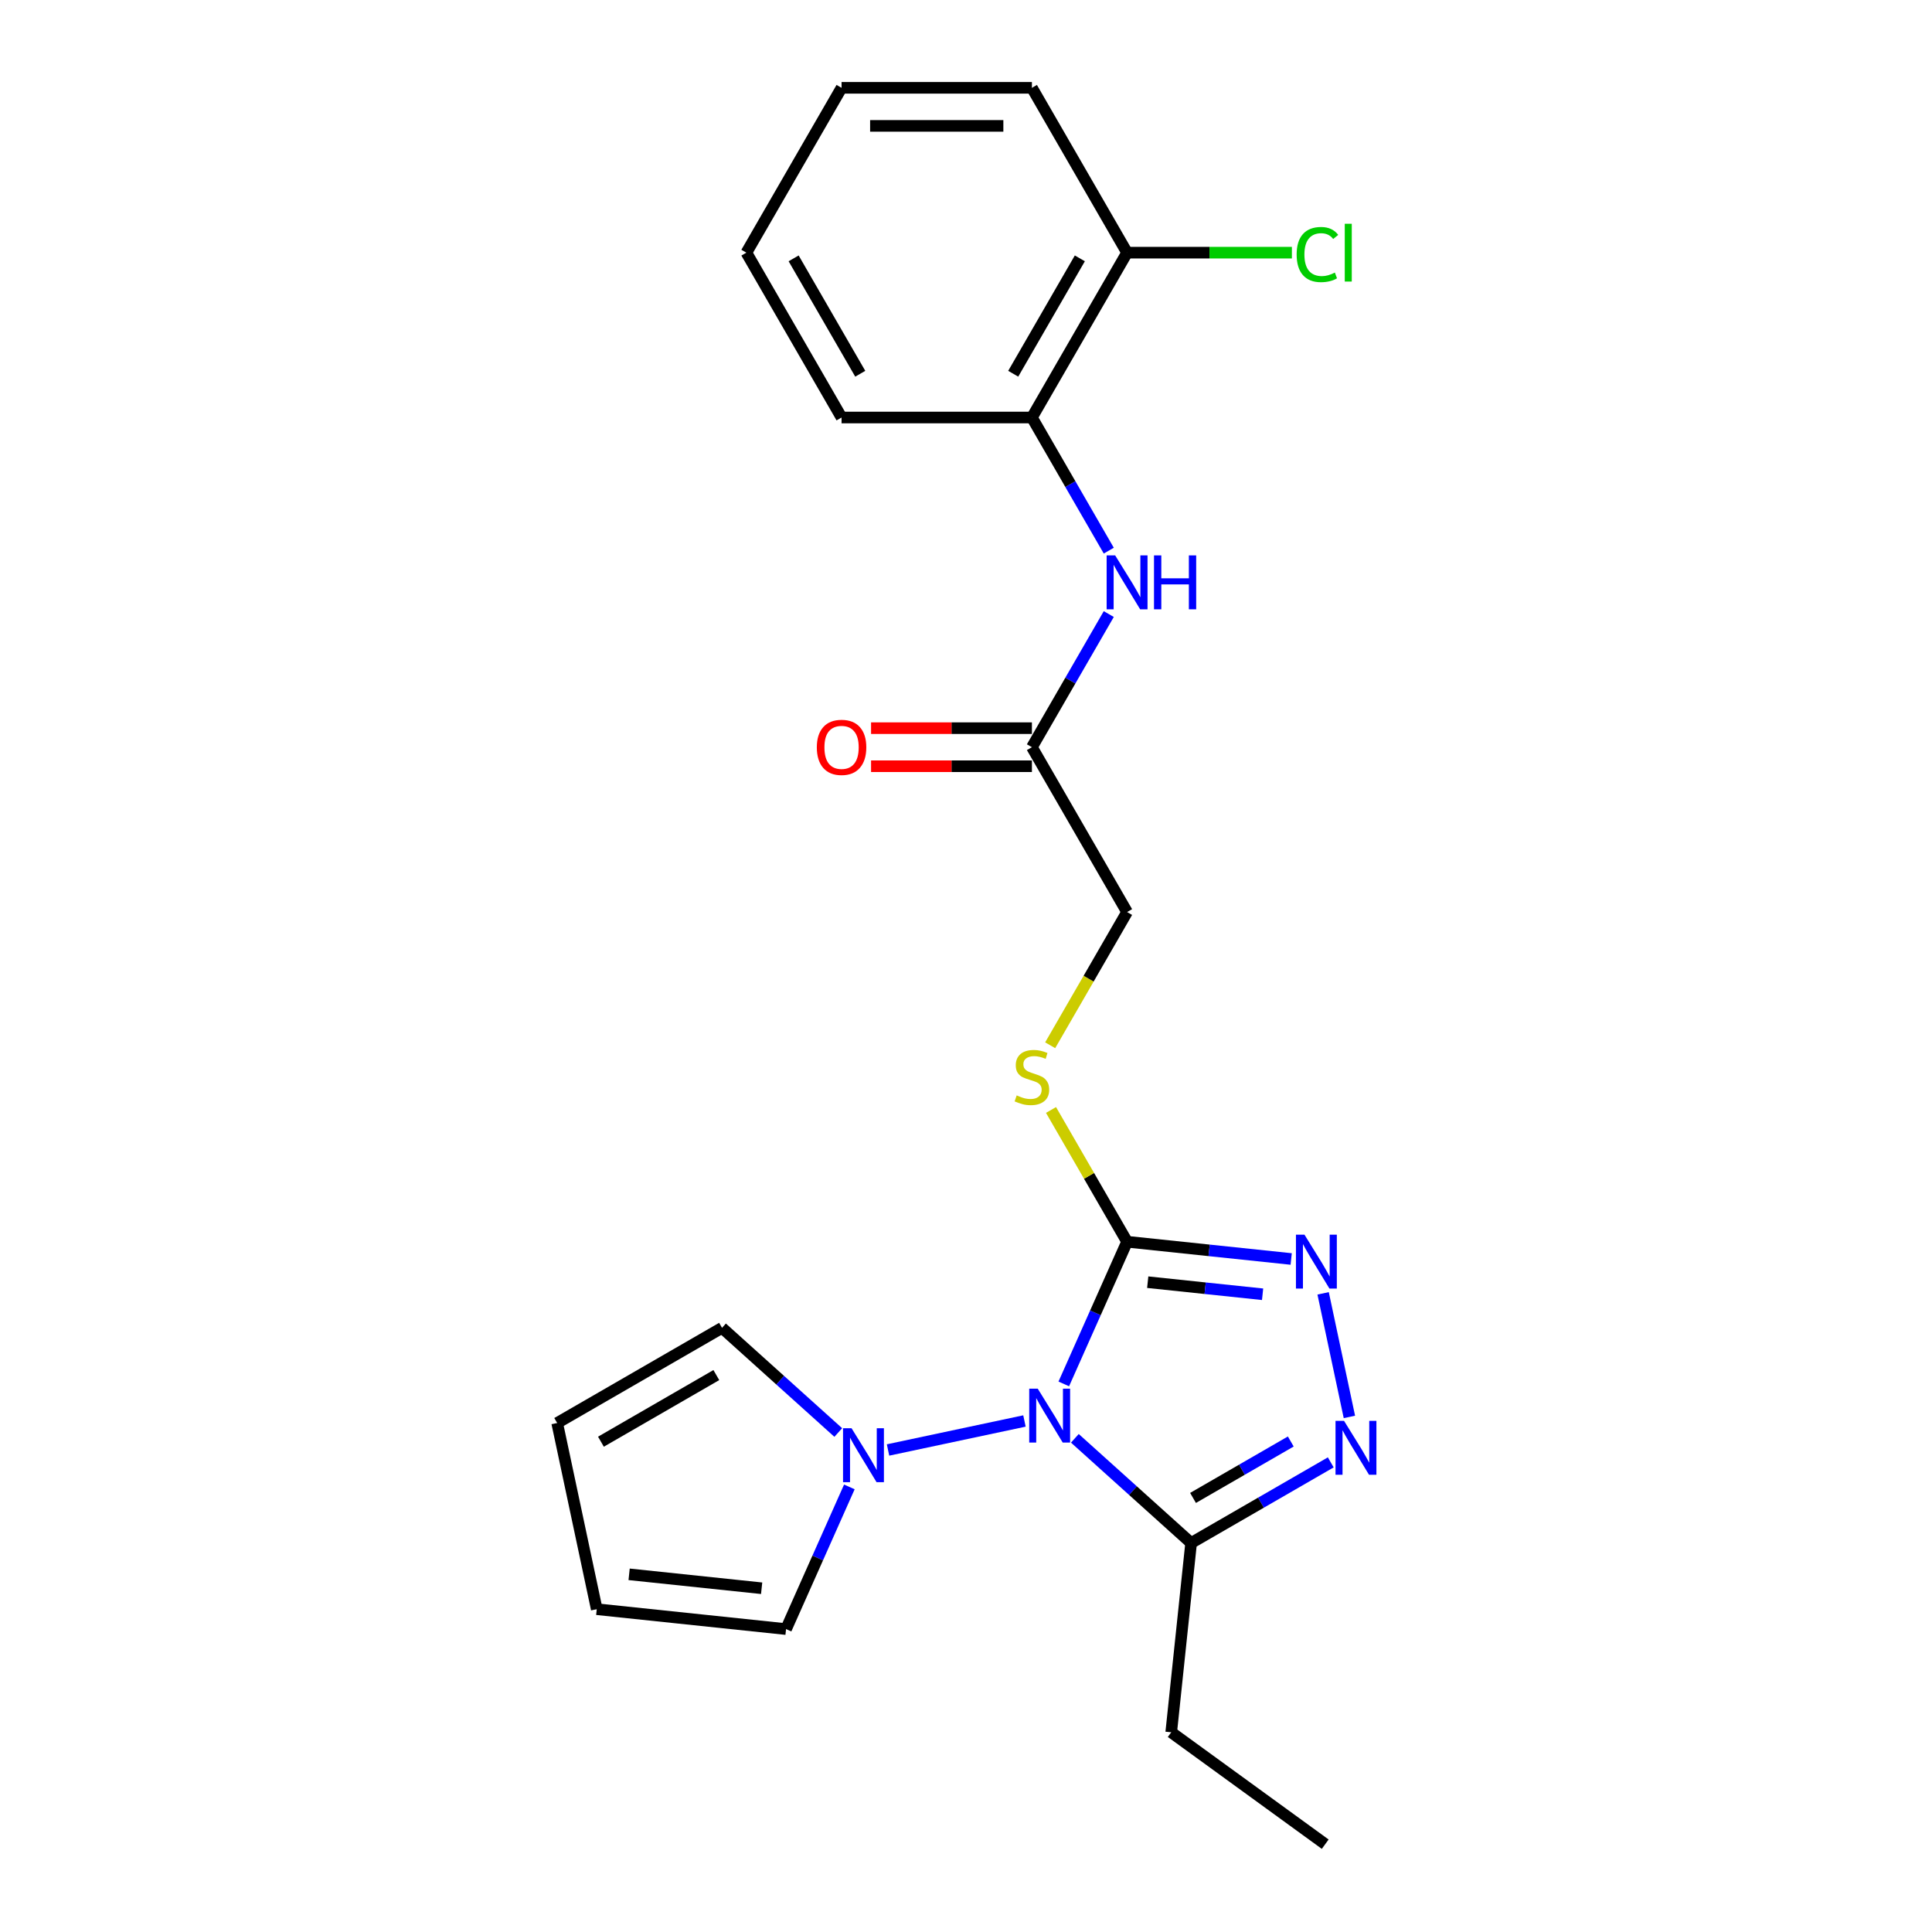 <?xml version='1.0' encoding='iso-8859-1'?>
<svg version='1.1' baseProfile='full'
              xmlns='http://www.w3.org/2000/svg'
                      xmlns:rdkit='http://www.rdkit.org/xml'
                      xmlns:xlink='http://www.w3.org/1999/xlink'
                  xml:space='preserve'
width='1000px' height='1000px' viewBox='0 0 1000 1000'>
<!-- END OF HEADER -->
<rect style='opacity:1.0;fill:#FFFFFF;stroke:none' width='1000' height='1000' x='0' y='0'> </rect>
<path class='bond-0' d='M 550.611,716.312 L 566.994,679.516' style='fill:none;fill-rule:evenodd;stroke:#0000FF;stroke-width:6px;stroke-linecap:butt;stroke-linejoin:miter;stroke-opacity:1' />
<path class='bond-0' d='M 566.994,679.516 L 583.376,642.721' style='fill:none;fill-rule:evenodd;stroke:#000000;stroke-width:6px;stroke-linecap:butt;stroke-linejoin:miter;stroke-opacity:1' />
<path class='bond-3' d='M 556.348,744.472 L 586.434,771.561' style='fill:none;fill-rule:evenodd;stroke:#0000FF;stroke-width:6px;stroke-linecap:butt;stroke-linejoin:miter;stroke-opacity:1' />
<path class='bond-3' d='M 586.434,771.561 L 616.521,798.651' style='fill:none;fill-rule:evenodd;stroke:#000000;stroke-width:6px;stroke-linecap:butt;stroke-linejoin:miter;stroke-opacity:1' />
<path class='bond-4' d='M 530.259,735.499 L 459.644,750.509' style='fill:none;fill-rule:evenodd;stroke:#0000FF;stroke-width:6px;stroke-linecap:butt;stroke-linejoin:miter;stroke-opacity:1' />
<path class='bond-1' d='M 583.376,642.721 L 625.846,647.184' style='fill:none;fill-rule:evenodd;stroke:#000000;stroke-width:6px;stroke-linecap:butt;stroke-linejoin:miter;stroke-opacity:1' />
<path class='bond-1' d='M 625.846,647.184 L 668.316,651.648' style='fill:none;fill-rule:evenodd;stroke:#0000FF;stroke-width:6px;stroke-linecap:butt;stroke-linejoin:miter;stroke-opacity:1' />
<path class='bond-1' d='M 594.058,663.657 L 623.786,666.781' style='fill:none;fill-rule:evenodd;stroke:#000000;stroke-width:6px;stroke-linecap:butt;stroke-linejoin:miter;stroke-opacity:1' />
<path class='bond-1' d='M 623.786,666.781 L 653.515,669.906' style='fill:none;fill-rule:evenodd;stroke:#0000FF;stroke-width:6px;stroke-linecap:butt;stroke-linejoin:miter;stroke-opacity:1' />
<path class='bond-5' d='M 583.376,642.721 L 563.689,608.62' style='fill:none;fill-rule:evenodd;stroke:#000000;stroke-width:6px;stroke-linecap:butt;stroke-linejoin:miter;stroke-opacity:1' />
<path class='bond-5' d='M 563.689,608.62 L 544.001,574.52' style='fill:none;fill-rule:evenodd;stroke:#CCCC00;stroke-width:6px;stroke-linecap:butt;stroke-linejoin:miter;stroke-opacity:1' />
<path class='bond-23' d='M 684.849,669.433 L 698.445,733.395' style='fill:none;fill-rule:evenodd;stroke:#0000FF;stroke-width:6px;stroke-linecap:butt;stroke-linejoin:miter;stroke-opacity:1' />
<path class='bond-2' d='M 688.8,756.921 L 652.66,777.786' style='fill:none;fill-rule:evenodd;stroke:#0000FF;stroke-width:6px;stroke-linecap:butt;stroke-linejoin:miter;stroke-opacity:1' />
<path class='bond-2' d='M 652.66,777.786 L 616.521,798.651' style='fill:none;fill-rule:evenodd;stroke:#000000;stroke-width:6px;stroke-linecap:butt;stroke-linejoin:miter;stroke-opacity:1' />
<path class='bond-2' d='M 668.106,746.116 L 642.808,760.721' style='fill:none;fill-rule:evenodd;stroke:#0000FF;stroke-width:6px;stroke-linecap:butt;stroke-linejoin:miter;stroke-opacity:1' />
<path class='bond-2' d='M 642.808,760.721 L 617.51,775.327' style='fill:none;fill-rule:evenodd;stroke:#000000;stroke-width:6px;stroke-linecap:butt;stroke-linejoin:miter;stroke-opacity:1' />
<path class='bond-17' d='M 616.521,798.651 L 606.222,896.635' style='fill:none;fill-rule:evenodd;stroke:#000000;stroke-width:6px;stroke-linecap:butt;stroke-linejoin:miter;stroke-opacity:1' />
<path class='bond-9' d='M 439.625,769.624 L 423.242,806.42' style='fill:none;fill-rule:evenodd;stroke:#0000FF;stroke-width:6px;stroke-linecap:butt;stroke-linejoin:miter;stroke-opacity:1' />
<path class='bond-9' d='M 423.242,806.42 L 406.86,843.216' style='fill:none;fill-rule:evenodd;stroke:#000000;stroke-width:6px;stroke-linecap:butt;stroke-linejoin:miter;stroke-opacity:1' />
<path class='bond-10' d='M 433.888,741.465 L 403.802,714.375' style='fill:none;fill-rule:evenodd;stroke:#0000FF;stroke-width:6px;stroke-linecap:butt;stroke-linejoin:miter;stroke-opacity:1' />
<path class='bond-10' d='M 403.802,714.375 L 373.716,687.285' style='fill:none;fill-rule:evenodd;stroke:#000000;stroke-width:6px;stroke-linecap:butt;stroke-linejoin:miter;stroke-opacity:1' />
<path class='bond-15' d='M 543.569,541.022 L 563.473,506.548' style='fill:none;fill-rule:evenodd;stroke:#CCCC00;stroke-width:6px;stroke-linecap:butt;stroke-linejoin:miter;stroke-opacity:1' />
<path class='bond-15' d='M 563.473,506.548 L 583.376,472.073' style='fill:none;fill-rule:evenodd;stroke:#000000;stroke-width:6px;stroke-linecap:butt;stroke-linejoin:miter;stroke-opacity:1' />
<path class='bond-6' d='M 573.9,317.84 L 554.007,352.295' style='fill:none;fill-rule:evenodd;stroke:#0000FF;stroke-width:6px;stroke-linecap:butt;stroke-linejoin:miter;stroke-opacity:1' />
<path class='bond-6' d='M 554.007,352.295 L 534.115,386.749' style='fill:none;fill-rule:evenodd;stroke:#000000;stroke-width:6px;stroke-linecap:butt;stroke-linejoin:miter;stroke-opacity:1' />
<path class='bond-8' d='M 573.9,285.012 L 554.007,250.557' style='fill:none;fill-rule:evenodd;stroke:#0000FF;stroke-width:6px;stroke-linecap:butt;stroke-linejoin:miter;stroke-opacity:1' />
<path class='bond-8' d='M 554.007,250.557 L 534.115,216.102' style='fill:none;fill-rule:evenodd;stroke:#000000;stroke-width:6px;stroke-linecap:butt;stroke-linejoin:miter;stroke-opacity:1' />
<path class='bond-7' d='M 534.115,386.749 L 583.376,472.073' style='fill:none;fill-rule:evenodd;stroke:#000000;stroke-width:6px;stroke-linecap:butt;stroke-linejoin:miter;stroke-opacity:1' />
<path class='bond-14' d='M 534.115,376.897 L 492.489,376.897' style='fill:none;fill-rule:evenodd;stroke:#000000;stroke-width:6px;stroke-linecap:butt;stroke-linejoin:miter;stroke-opacity:1' />
<path class='bond-14' d='M 492.489,376.897 L 450.863,376.897' style='fill:none;fill-rule:evenodd;stroke:#FF0000;stroke-width:6px;stroke-linecap:butt;stroke-linejoin:miter;stroke-opacity:1' />
<path class='bond-14' d='M 534.115,396.602 L 492.489,396.602' style='fill:none;fill-rule:evenodd;stroke:#000000;stroke-width:6px;stroke-linecap:butt;stroke-linejoin:miter;stroke-opacity:1' />
<path class='bond-14' d='M 492.489,396.602 L 450.863,396.602' style='fill:none;fill-rule:evenodd;stroke:#FF0000;stroke-width:6px;stroke-linecap:butt;stroke-linejoin:miter;stroke-opacity:1' />
<path class='bond-11' d='M 534.115,216.102 L 583.376,130.778' style='fill:none;fill-rule:evenodd;stroke:#000000;stroke-width:6px;stroke-linecap:butt;stroke-linejoin:miter;stroke-opacity:1' />
<path class='bond-11' d='M 524.439,193.451 L 558.922,133.725' style='fill:none;fill-rule:evenodd;stroke:#000000;stroke-width:6px;stroke-linecap:butt;stroke-linejoin:miter;stroke-opacity:1' />
<path class='bond-18' d='M 534.115,216.102 L 435.591,216.102' style='fill:none;fill-rule:evenodd;stroke:#000000;stroke-width:6px;stroke-linecap:butt;stroke-linejoin:miter;stroke-opacity:1' />
<path class='bond-12' d='M 406.86,843.216 L 308.876,832.917' style='fill:none;fill-rule:evenodd;stroke:#000000;stroke-width:6px;stroke-linecap:butt;stroke-linejoin:miter;stroke-opacity:1' />
<path class='bond-12' d='M 394.222,822.074 L 325.634,814.866' style='fill:none;fill-rule:evenodd;stroke:#000000;stroke-width:6px;stroke-linecap:butt;stroke-linejoin:miter;stroke-opacity:1' />
<path class='bond-13' d='M 373.716,687.285 L 288.392,736.547' style='fill:none;fill-rule:evenodd;stroke:#000000;stroke-width:6px;stroke-linecap:butt;stroke-linejoin:miter;stroke-opacity:1' />
<path class='bond-13' d='M 370.77,711.739 L 311.043,746.223' style='fill:none;fill-rule:evenodd;stroke:#000000;stroke-width:6px;stroke-linecap:butt;stroke-linejoin:miter;stroke-opacity:1' />
<path class='bond-16' d='M 583.376,130.778 L 626.027,130.778' style='fill:none;fill-rule:evenodd;stroke:#000000;stroke-width:6px;stroke-linecap:butt;stroke-linejoin:miter;stroke-opacity:1' />
<path class='bond-16' d='M 626.027,130.778 L 668.678,130.778' style='fill:none;fill-rule:evenodd;stroke:#00CC00;stroke-width:6px;stroke-linecap:butt;stroke-linejoin:miter;stroke-opacity:1' />
<path class='bond-19' d='M 583.376,130.778 L 534.115,45.455' style='fill:none;fill-rule:evenodd;stroke:#000000;stroke-width:6px;stroke-linecap:butt;stroke-linejoin:miter;stroke-opacity:1' />
<path class='bond-24' d='M 308.876,832.917 L 288.392,736.547' style='fill:none;fill-rule:evenodd;stroke:#000000;stroke-width:6px;stroke-linecap:butt;stroke-linejoin:miter;stroke-opacity:1' />
<path class='bond-20' d='M 606.222,896.635 L 685.929,954.545' style='fill:none;fill-rule:evenodd;stroke:#000000;stroke-width:6px;stroke-linecap:butt;stroke-linejoin:miter;stroke-opacity:1' />
<path class='bond-21' d='M 435.591,216.102 L 386.33,130.778' style='fill:none;fill-rule:evenodd;stroke:#000000;stroke-width:6px;stroke-linecap:butt;stroke-linejoin:miter;stroke-opacity:1' />
<path class='bond-21' d='M 445.267,193.451 L 410.784,133.725' style='fill:none;fill-rule:evenodd;stroke:#000000;stroke-width:6px;stroke-linecap:butt;stroke-linejoin:miter;stroke-opacity:1' />
<path class='bond-25' d='M 534.115,45.455 L 435.591,45.455' style='fill:none;fill-rule:evenodd;stroke:#000000;stroke-width:6px;stroke-linecap:butt;stroke-linejoin:miter;stroke-opacity:1' />
<path class='bond-25' d='M 519.336,65.159 L 450.37,65.159' style='fill:none;fill-rule:evenodd;stroke:#000000;stroke-width:6px;stroke-linecap:butt;stroke-linejoin:miter;stroke-opacity:1' />
<path class='bond-22' d='M 386.33,130.778 L 435.591,45.455' style='fill:none;fill-rule:evenodd;stroke:#000000;stroke-width:6px;stroke-linecap:butt;stroke-linejoin:miter;stroke-opacity:1' />
<path  class='atom-0' d='M 537.136 718.775
L 546.279 733.554
Q 547.185 735.012, 548.643 737.652
Q 550.101 740.293, 550.18 740.45
L 550.18 718.775
L 553.885 718.775
L 553.885 746.677
L 550.062 746.677
L 540.249 730.519
Q 539.106 728.628, 537.885 726.46
Q 536.702 724.293, 536.348 723.623
L 536.348 746.677
L 532.722 746.677
L 532.722 718.775
L 537.136 718.775
' fill='#0000FF'/>
<path  class='atom-2' d='M 675.193 639.068
L 684.335 653.847
Q 685.242 655.305, 686.7 657.945
Q 688.158 660.586, 688.237 660.743
L 688.237 639.068
L 691.941 639.068
L 691.941 666.97
L 688.119 666.97
L 678.306 650.812
Q 677.163 648.921, 675.941 646.753
Q 674.759 644.586, 674.404 643.916
L 674.404 666.97
L 670.779 666.97
L 670.779 639.068
L 675.193 639.068
' fill='#0000FF'/>
<path  class='atom-3' d='M 695.677 735.439
L 704.82 750.217
Q 705.726 751.675, 707.184 754.316
Q 708.642 756.956, 708.721 757.114
L 708.721 735.439
L 712.426 735.439
L 712.426 763.34
L 708.603 763.34
L 698.79 747.183
Q 697.647 745.291, 696.425 743.123
Q 695.243 740.956, 694.888 740.286
L 694.888 763.34
L 691.263 763.34
L 691.263 735.439
L 695.677 735.439
' fill='#0000FF'/>
<path  class='atom-5' d='M 440.765 739.259
L 449.908 754.038
Q 450.815 755.496, 452.273 758.137
Q 453.731 760.777, 453.81 760.935
L 453.81 739.259
L 457.514 739.259
L 457.514 767.161
L 453.692 767.161
L 443.879 751.003
Q 442.736 749.112, 441.514 746.944
Q 440.332 744.777, 439.977 744.107
L 439.977 767.161
L 436.352 767.161
L 436.352 739.259
L 440.765 739.259
' fill='#0000FF'/>
<path  class='atom-6' d='M 526.233 566.973
Q 526.548 567.092, 527.849 567.643
Q 529.149 568.195, 530.568 568.55
Q 532.026 568.865, 533.445 568.865
Q 536.085 568.865, 537.622 567.604
Q 539.159 566.303, 539.159 564.057
Q 539.159 562.52, 538.371 561.574
Q 537.622 560.629, 536.44 560.116
Q 535.258 559.604, 533.287 559.013
Q 530.804 558.264, 529.307 557.555
Q 527.849 556.845, 526.785 555.348
Q 525.76 553.85, 525.76 551.328
Q 525.76 547.82, 528.125 545.653
Q 530.529 543.485, 535.258 543.485
Q 538.489 543.485, 542.154 545.022
L 541.248 548.057
Q 537.898 546.678, 535.376 546.678
Q 532.657 546.678, 531.159 547.82
Q 529.662 548.924, 529.701 550.855
Q 529.701 552.353, 530.45 553.259
Q 531.238 554.165, 532.341 554.678
Q 533.484 555.19, 535.376 555.781
Q 537.898 556.569, 539.396 557.358
Q 540.893 558.146, 541.957 559.762
Q 543.061 561.338, 543.061 564.057
Q 543.061 567.919, 540.46 570.008
Q 537.898 572.057, 533.602 572.057
Q 531.12 572.057, 529.228 571.505
Q 527.376 570.993, 525.169 570.087
L 526.233 566.973
' fill='#CCCC00'/>
<path  class='atom-7' d='M 577.209 287.475
L 586.352 302.253
Q 587.258 303.711, 588.716 306.352
Q 590.175 308.992, 590.253 309.15
L 590.253 287.475
L 593.958 287.475
L 593.958 315.377
L 590.135 315.377
L 580.322 299.219
Q 579.179 297.327, 577.958 295.16
Q 576.775 292.992, 576.421 292.322
L 576.421 315.377
L 572.795 315.377
L 572.795 287.475
L 577.209 287.475
' fill='#0000FF'/>
<path  class='atom-7' d='M 597.308 287.475
L 601.091 287.475
L 601.091 299.337
L 615.357 299.337
L 615.357 287.475
L 619.14 287.475
L 619.14 315.377
L 615.357 315.377
L 615.357 302.49
L 601.091 302.49
L 601.091 315.377
L 597.308 315.377
L 597.308 287.475
' fill='#0000FF'/>
<path  class='atom-15' d='M 422.783 386.828
Q 422.783 380.129, 426.094 376.385
Q 429.404 372.641, 435.591 372.641
Q 441.779 372.641, 445.089 376.385
Q 448.399 380.129, 448.399 386.828
Q 448.399 393.607, 445.05 397.469
Q 441.7 401.292, 435.591 401.292
Q 429.444 401.292, 426.094 397.469
Q 422.783 393.646, 422.783 386.828
M 435.591 398.139
Q 439.848 398.139, 442.133 395.301
Q 444.458 392.424, 444.458 386.828
Q 444.458 381.35, 442.133 378.592
Q 439.848 375.794, 435.591 375.794
Q 431.335 375.794, 429.01 378.552
Q 426.724 381.311, 426.724 386.828
Q 426.724 392.464, 429.01 395.301
Q 431.335 398.139, 435.591 398.139
' fill='#FF0000'/>
<path  class='atom-17' d='M 671.141 131.744
Q 671.141 124.808, 674.373 121.182
Q 677.644 117.517, 683.831 117.517
Q 689.585 117.517, 692.659 121.576
L 690.058 123.704
Q 687.811 120.749, 683.831 120.749
Q 679.614 120.749, 677.368 123.586
Q 675.161 126.384, 675.161 131.744
Q 675.161 137.261, 677.447 140.099
Q 679.772 142.936, 684.264 142.936
Q 687.338 142.936, 690.925 141.084
L 692.028 144.04
Q 690.57 144.985, 688.363 145.537
Q 686.156 146.089, 683.713 146.089
Q 677.644 146.089, 674.373 142.384
Q 671.141 138.68, 671.141 131.744
' fill='#00CC00'/>
<path  class='atom-17' d='M 696.048 115.822
L 699.673 115.822
L 699.673 145.734
L 696.048 145.734
L 696.048 115.822
' fill='#00CC00'/>
</svg>
